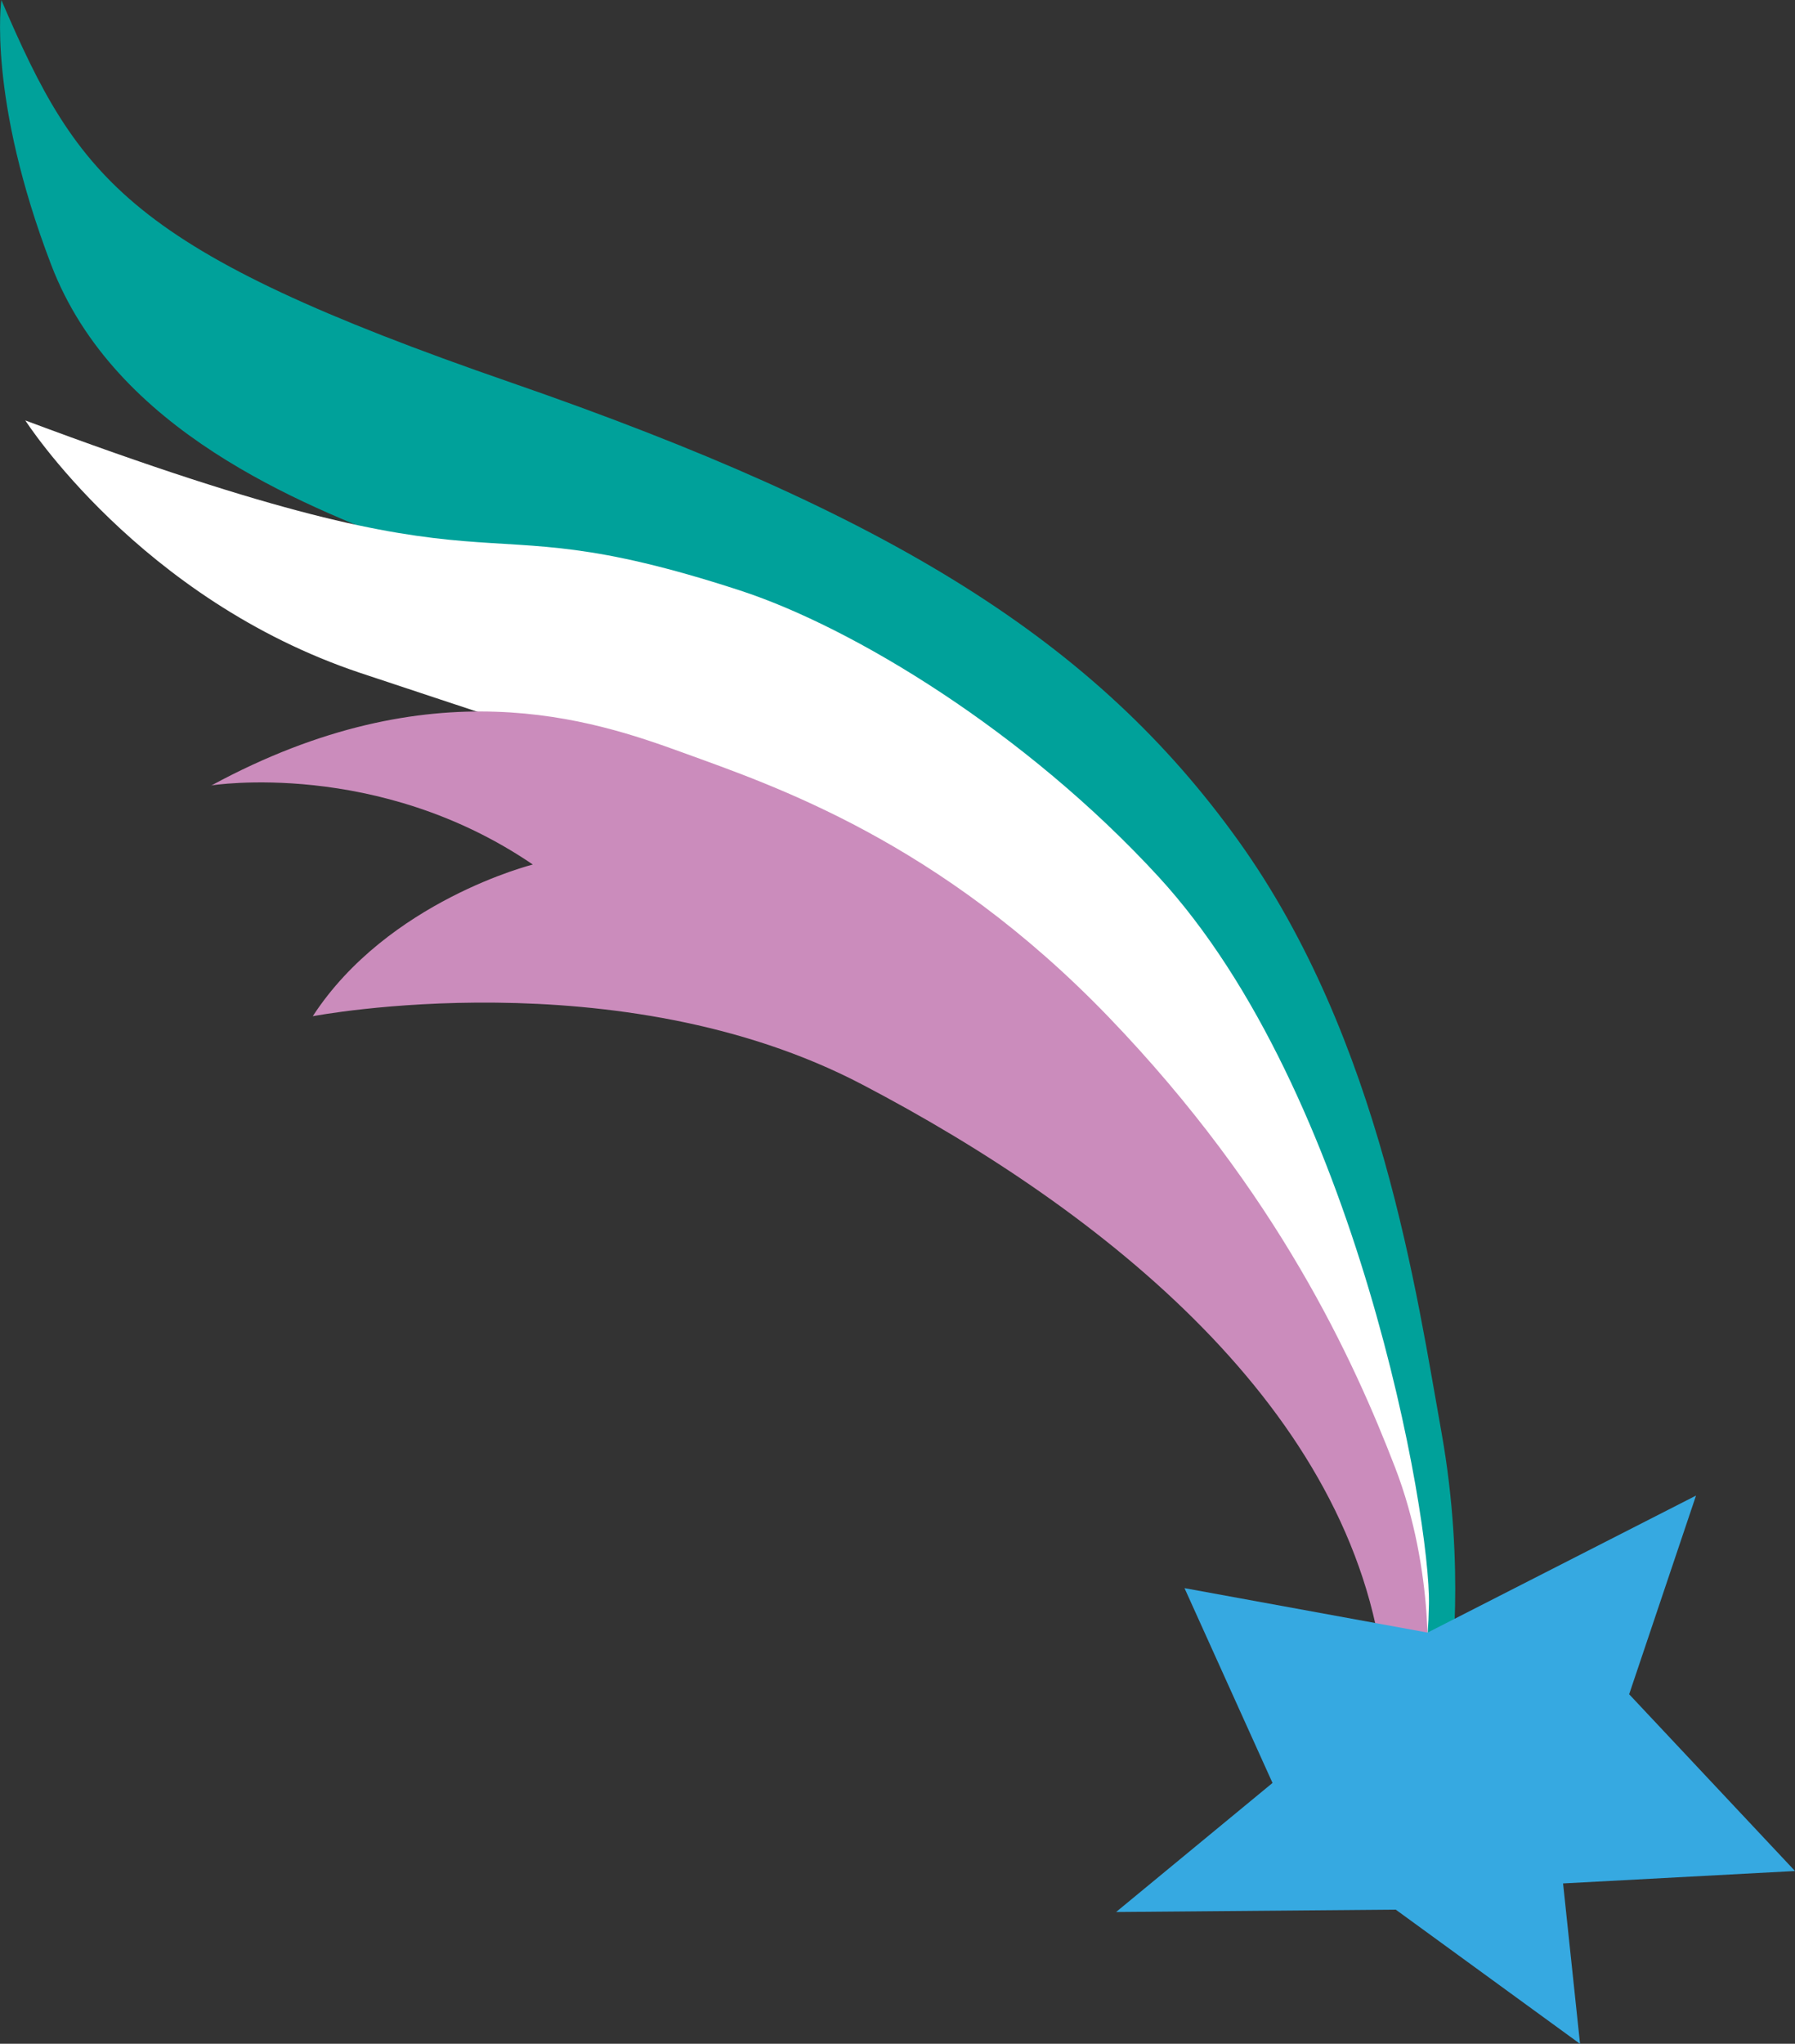 <?xml version="1.0" encoding="UTF-8"?> <svg xmlns="http://www.w3.org/2000/svg" id="_Слой_2" viewBox="0 0 212.52 241.82"><rect x="0" y="0" width="212.52" height="241.82" fill="#333333" stroke="none"/><defs><style>.cls-1{fill:#cb8cbc;}.cls-2{fill:#36a9e1;}.cls-3{fill:#fff;}.cls-4{fill:#00a19a;}</style></defs><g id="_элементы"><path class="cls-4" d="M171.71,198.3s1.85-12.55-1.03-28.74c-2.91-16.18-7.18-46.55-24.06-70.08-16.87-23.53-40.94-38.58-86.13-54.22C15.29,29.63,9.36,21.42.16,0,.16,0-1.51,11.57,6.06,31.33c7.55,19.76,29.83,28.37,41.94,33.12,12.13,4.74,38.83,6.29,61.55,22.64,22.72,16.35,38.33,36.06,45.71,61.76,7.38,25.7,11.87,49.68,11.87,49.68l4.61-.24h0l-.03.02Z"></path><path class="cls-3" d="M2.98,49.72s13.54,21.18,39.7,29.91c26.16,8.73,46.66,15.01,56.9,21.08,10.25,6.08,27.27,15.91,38.82,34.56,11.55,18.65,25.71,41.67,28.73,63.28,0,0,1.85,1.55,2.05-8.71.22-10.26-8.55-60.61-32.05-86.14-15.72-17.08-36.1-29.48-49.59-33.86-34.92-11.37-24.01,2.55-84.56-20.1v-.02Z"></path><path class="cls-1" d="M25.02,92.93s19.69-3.16,38.06,9.36c0,0-17.17,4.31-26.05,17.95,0,0,36.28-6.97,65.03,8.07,28.75,15.03,58.24,38.56,61.77,69.73l5.13.41s1.04-12.35-3.8-24.85c-4.83-12.5-13.81-32.39-33.89-53.25-20.09-20.86-39.7-27.4-50.42-31.3-10.72-3.9-29.66-10.3-55.85,3.9h-.02s.02-.03.02-.03Z"></path><path class="cls-2" d="M192.89,200.45l7.91-23.49-31.78,16.21-28.78-5.26,10.42,23.05-18.52,15.27,33.11-.28,21.82,15.88-2.01-18.98,27.46-1.47-19.66-20.94h.03Z"></path></g></svg> 